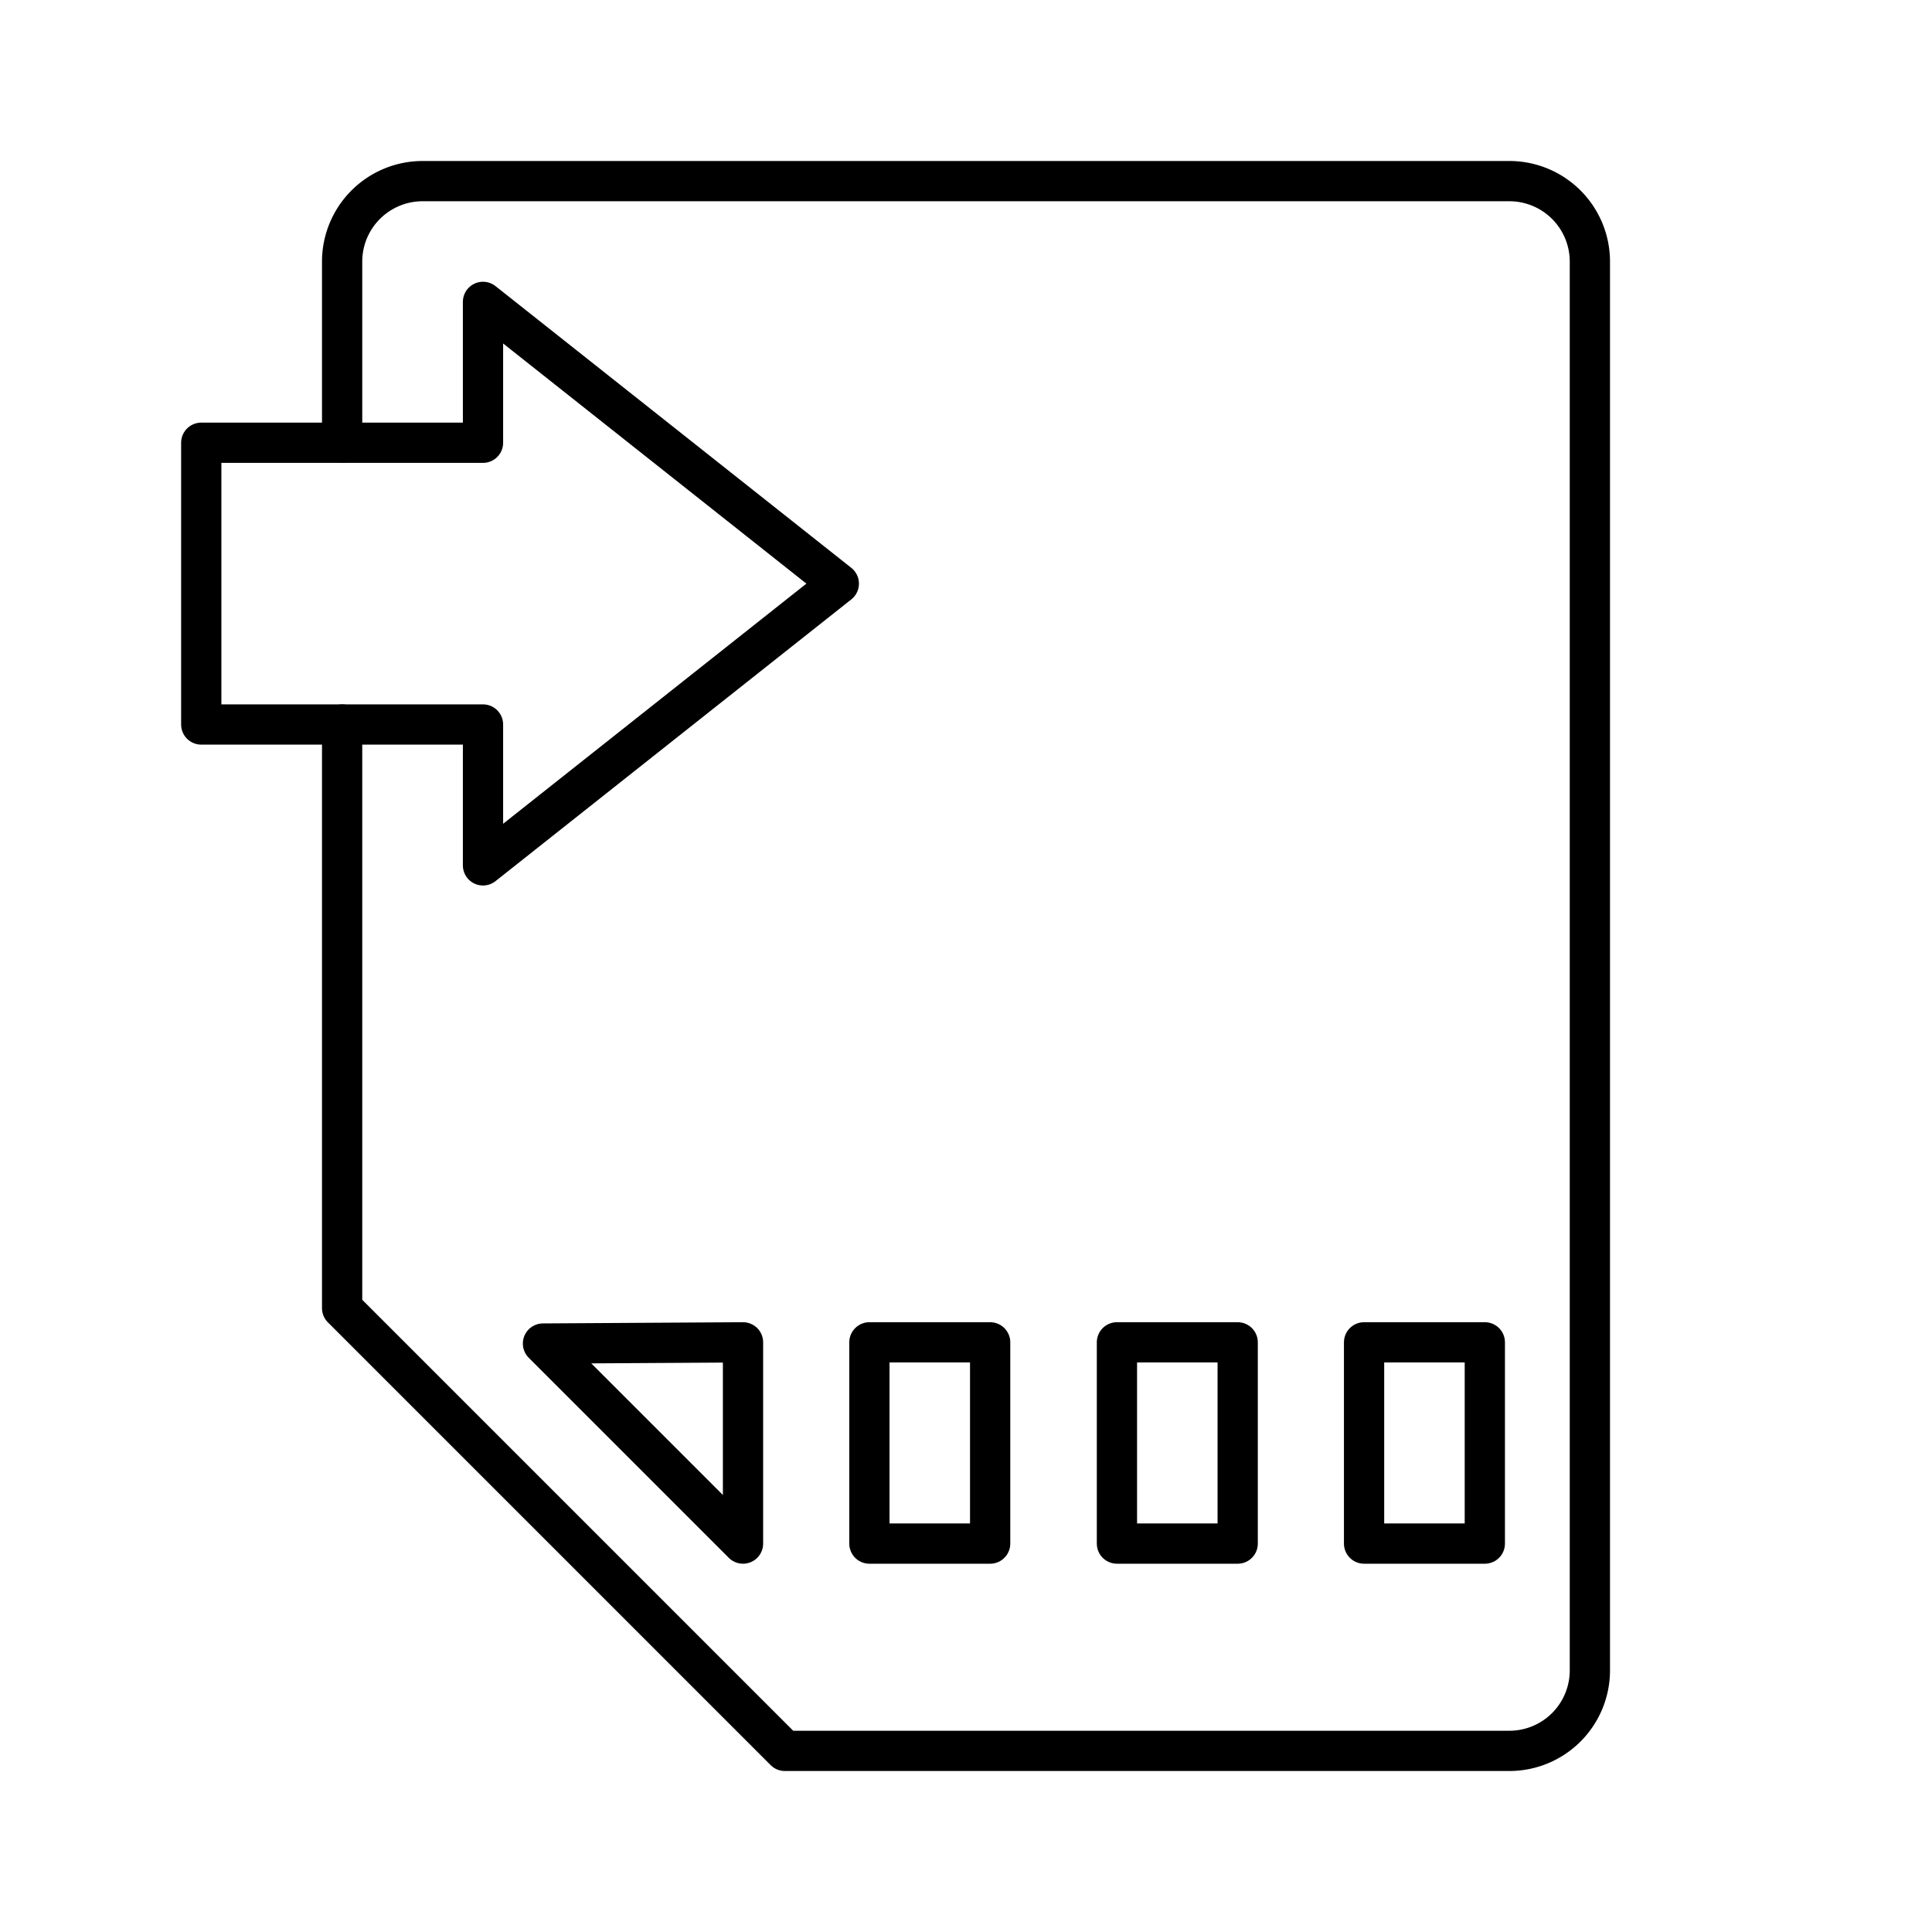 <?xml version="1.0" encoding="utf-8"?><!-- Скачано с сайта svg4.ru / Downloaded from svg4.ru -->
<svg width="800px" height="800px" viewBox="0 0 48 48" id="Layer_2" data-name="Layer 2" xmlns="http://www.w3.org/2000/svg"><defs><style>.cls-1{fill:none;stroke:#000000;stroke-linecap:round;stroke-linejoin:round;}</style></defs><path class="cls-1" d="M8.5,11V6.5a2,2,0,0,1,2-2h27a2,2,0,0,1,2,2v35a2,2,0,0,1-2,2h-18l-11-11V18"/><polygon class="cls-1" points="20.84 14.5 12 7.5 12 11 5 11 5 18 12 18 12 21.5 20.84 14.5"/><rect class="cls-1" x="33.89" y="33.35" width="3" height="5"/><rect class="cls-1" x="21.6" y="33.35" width="3" height="5"/><rect class="cls-1" x="27.75" y="33.35" width="3" height="5"/><polygon class="cls-1" points="18.46 33.35 18.46 38.35 13.49 33.38 18.46 33.35"/></svg>